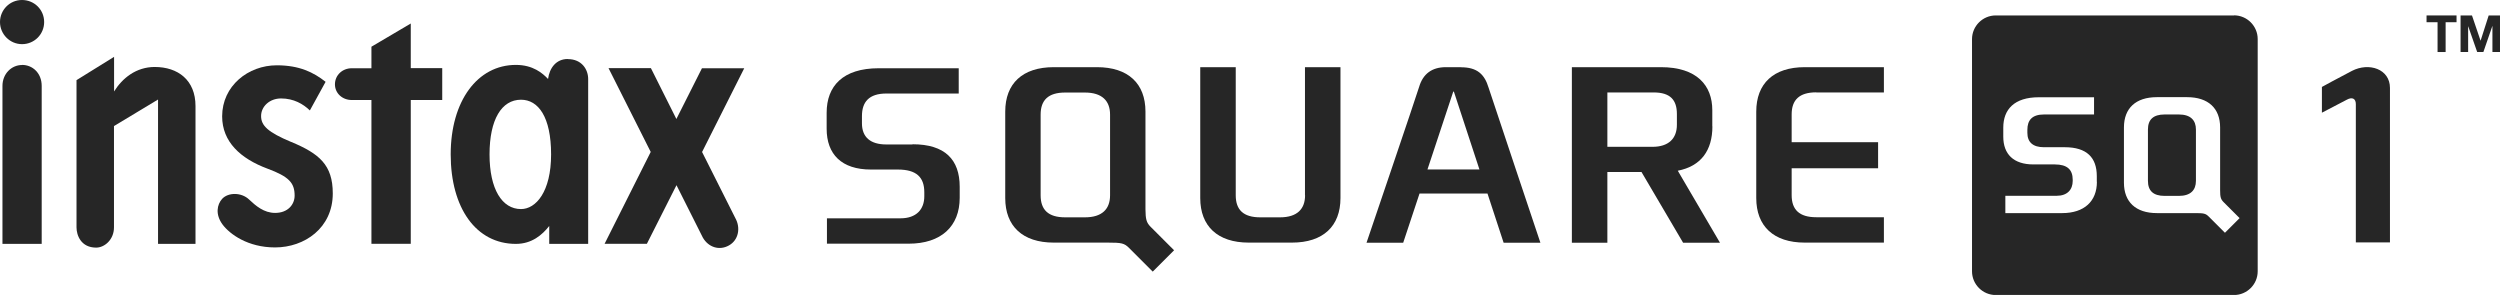 <?xml version="1.0" encoding="UTF-8"?>
<svg id="_レイヤー_2" data-name="レイヤー 2" xmlns="http://www.w3.org/2000/svg" viewBox="0 0 254.22 29.99">
  <defs>
    <style>
      .cls-1 {
        fill: #262626;
      }
    </style>
  </defs>
  <g id="_製品とチェキ" data-name="製品とチェキ">
    <g>
      <g>
        <path class="cls-1" d="M15.74,6.81c-1.9,0-3.3,1.14-4.14,2.49v-3.52l-3.82,2.37v14.97c0,.81.46,2.06,2,2.06.84,0,1.81-.8,1.81-2.06v-10.3l4.48-2.7v14.68h3.81v-14.02c0-2.63-1.78-3.97-4.15-3.97Z"/>
        <path class="cls-1" d="M2.24,6.61c-1.07,0-1.99.89-1.99,2.13v16.06h3.99V8.73c0-1.27-.9-2.13-2-2.13Z"/>
        <path class="cls-1" d="M2.24,4.49c1.25,0,2.25-1,2.25-2.25S3.49,0,2.24,0,0,1.01,0,2.24s1,2.25,2.24,2.25Z"/>
        <path class="cls-1" d="M29.62,14.44c-2.39-1-3.07-1.67-3.07-2.64s.86-1.79,2.03-1.79c1.29,0,2.26.57,2.93,1.22l1.6-2.91c-1.22-.96-2.66-1.68-4.96-1.68-2.92,0-5.56,2.1-5.56,5.19,0,2.59,1.87,4.3,4.61,5.32,2.18.81,2.76,1.44,2.76,2.74,0,.91-.69,1.76-1.98,1.76-1.15,0-1.98-.73-2.67-1.38-.77-.72-2.1-.72-2.72-.05-.52.58-.72,1.58.05,2.62.73.97,2.56,2.32,5.33,2.32,2.99,0,5.87-1.97,5.87-5.49,0-2.91-1.38-4.05-4.23-5.24Z"/>
        <path class="cls-1" d="M41.77,6.94V2.39l-4,2.36v2.19h-2c-.95,0-1.71.7-1.71,1.64,0,.89.74,1.59,1.71,1.59h2v14.62h4v-14.62h3.2v-3.24h-3.2Z"/>
        <path class="cls-1" d="M57.73,6c-1.17,0-1.85.9-2,2.03-.56-.59-1.53-1.43-3.27-1.43-3.9,0-6.63,3.66-6.63,9.1s2.57,9.1,6.63,9.1c1.63,0,2.68-.92,3.39-1.82v1.82h3.96V8.04c0-.99-.66-2.03-2.07-2.03ZM52.98,21.26c-1.92,0-3.2-2.01-3.2-5.56s1.23-5.56,3.2-5.56c1.76,0,3.06,1.75,3.06,5.56s-1.55,5.56-3.06,5.56Z"/>
        <path class="cls-1" d="M71.39,15.46l4.29-8.52h-4.3l-2.6,5.16-2.59-5.17h-4.31l4.29,8.52-4.69,9.34h4.3l3.01-5.96,2.68,5.33c.56.98,1.67,1.35,2.65.8.99-.55,1.21-1.8.65-2.79l-3.37-6.7Z"/>
      </g>
      <g>
        <path class="cls-1" d="M247.86,2.26h-1.11v-.69h3.05v.69h-1.11v3.03h-.82v-3.03Z"/>
        <path class="cls-1" d="M250.22,1.57h1.15l.87,2.56h.01l.82-2.56h1.15v3.72h-.77v-2.64h-.01l-.91,2.64h-.63l-.91-2.61h-.01v2.61h-.77V1.57Z"/>
      </g>
      <g>
        <g>
          <g>
            <path class="cls-1" d="M174.12,12.85v-1.65c0-2.5-1.56-4.37-5.22-4.37h-9.06v17.85h3.61v-7.19h3.47l4.23,7.19h3.75l-4.29-7.32c2.36-.46,3.52-2.06,3.52-4.51ZM170.52,12.69c0,1.41-.86,2.24-2.48,2.24h-4.59v-5.53h4.7c1.71,0,2.37.77,2.37,2.2v1.08Z"/>
            <path class="cls-1" d="M148.55,6.83h-1.52c-1.43,0-2.33.69-2.72,2-.26.88-5.35,15.85-5.35,15.85h3.73s.74-2.24,1.66-5h6.91c.91,2.76,1.64,5,1.64,5h3.74s-5.03-15.01-5.27-15.77c-.41-1.35-1.15-2.07-2.81-2.07ZM145.16,17.22c1.29-3.89,2.6-7.86,2.61-7.88.01-.05.07-.04.08,0,0,.02,1.31,3.99,2.59,7.89h-5.28Z"/>
            <path class="cls-1" d="M92.79,14.69h-2.66c-1.62,0-2.48-.74-2.48-2.15v-.73c0-1.44.71-2.3,2.49-2.3h7.35v-2.57h-8.13c-3.66,0-5.3,1.82-5.3,4.52v1.63c0,2.6,1.52,4.15,4.5,4.15h2.74c1.89,0,2.69.78,2.69,2.31v.41c0,1.33-.81,2.24-2.42,2.24h-7.48v2.58h8.31c3.3,0,5.19-1.76,5.19-4.67v-1.11c0-2.77-1.49-4.33-4.8-4.33Z"/>
            <path class="cls-1" d="M116.48,21.29v-9.94c0-2.86-1.76-4.52-4.93-4.52h-4.4c-3.17,0-4.93,1.66-4.93,4.52v8.79c0,2.86,1.77,4.53,4.93,4.53h5.5c1.41,0,1.68.06,2.17.55l2.4,2.4,2.17-2.17-2.39-2.39c-.43-.43-.51-.79-.52-1.77ZM112.88,19.86c0,1.39-.8,2.24-2.56,2.24h-2.01c-1.72,0-2.49-.77-2.49-2.24v-8.21c0-1.47.78-2.24,2.49-2.24h2.01c1.76,0,2.56.86,2.56,2.24v8.21Z"/>
            <path class="cls-1" d="M132.71,19.86c0,1.39-.8,2.24-2.55,2.24h-2.01c-1.72,0-2.49-.77-2.49-2.24V6.83h-3.61v13.31c0,2.86,1.77,4.53,4.93,4.53h4.4c3.17,0,4.93-1.67,4.93-4.53V6.83h-3.61v13.03Z"/>
            <path class="cls-1" d="M184.69,9.4h6.88v-2.57h-8.05c-3.17,0-4.93,1.66-4.93,4.52v8.79c0,2.86,1.77,4.53,4.93,4.53h8.05v-2.58h-6.88c-1.72,0-2.5-.77-2.5-2.24v-2.74h8.79v-2.65h-8.79v-2.83c0-1.47.78-2.24,2.5-2.24Z"/>
          </g>
          <g>
            <path class="cls-1" d="M227.17,1.57h-24.23c-1.32,0-2.41,1.08-2.41,2.41v23.61c0,1.32,1.08,2.41,2.41,2.41h24.23c1.32,0,2.41-1.08,2.41-2.41V3.97c0-1.32-1.08-2.41-2.41-2.41ZM213.23,18.49c0,1.98-1.29,3.18-3.53,3.18h-5.78v-1.76h5.21c1.09,0,1.64-.62,1.64-1.52v-.1c0-1.04-.55-1.57-1.83-1.57h-2.17c-2.02,0-3.06-1.05-3.06-2.82v-.93c0-1.84,1.12-3.08,3.61-3.08h5.62v1.75h-5.09c-1.21,0-1.69.58-1.69,1.56v.31c0,.96.58,1.46,1.68,1.46h2.12c2.25,0,3.26,1.06,3.26,2.94v.57ZM226.25,23.67l-1.63-1.63c-.34-.34-.51-.37-1.47-.37h-3.82c-2.15,0-3.35-1.14-3.35-3.09v-5.62c0-1.95,1.2-3.08,3.35-3.08h3.07c2.15,0,3.36,1.13,3.36,3.08v6.39c0,.67.06.91.35,1.2l1.63,1.63-1.48,1.48Z"/>
            <path class="cls-1" d="M221.56,11.64h-1.44c-1.17,0-1.7.53-1.7,1.53v5.22c0,1,.53,1.53,1.7,1.53h1.44c1.19,0,1.74-.58,1.74-1.53v-5.22c0-.94-.54-1.53-1.74-1.53Z"/>
          </g>
        </g>
        <path class="cls-1" d="M236.11,8.84v2.62s2.1-1.1,2.55-1.33c.54-.29.9-.1.9.46v14.06h3.47v-15.71c0-1.92-2.13-2.63-3.87-1.73-1.43.74-3.05,1.63-3.05,1.63"/>
      </g>
    </g>
  </g>
</svg>